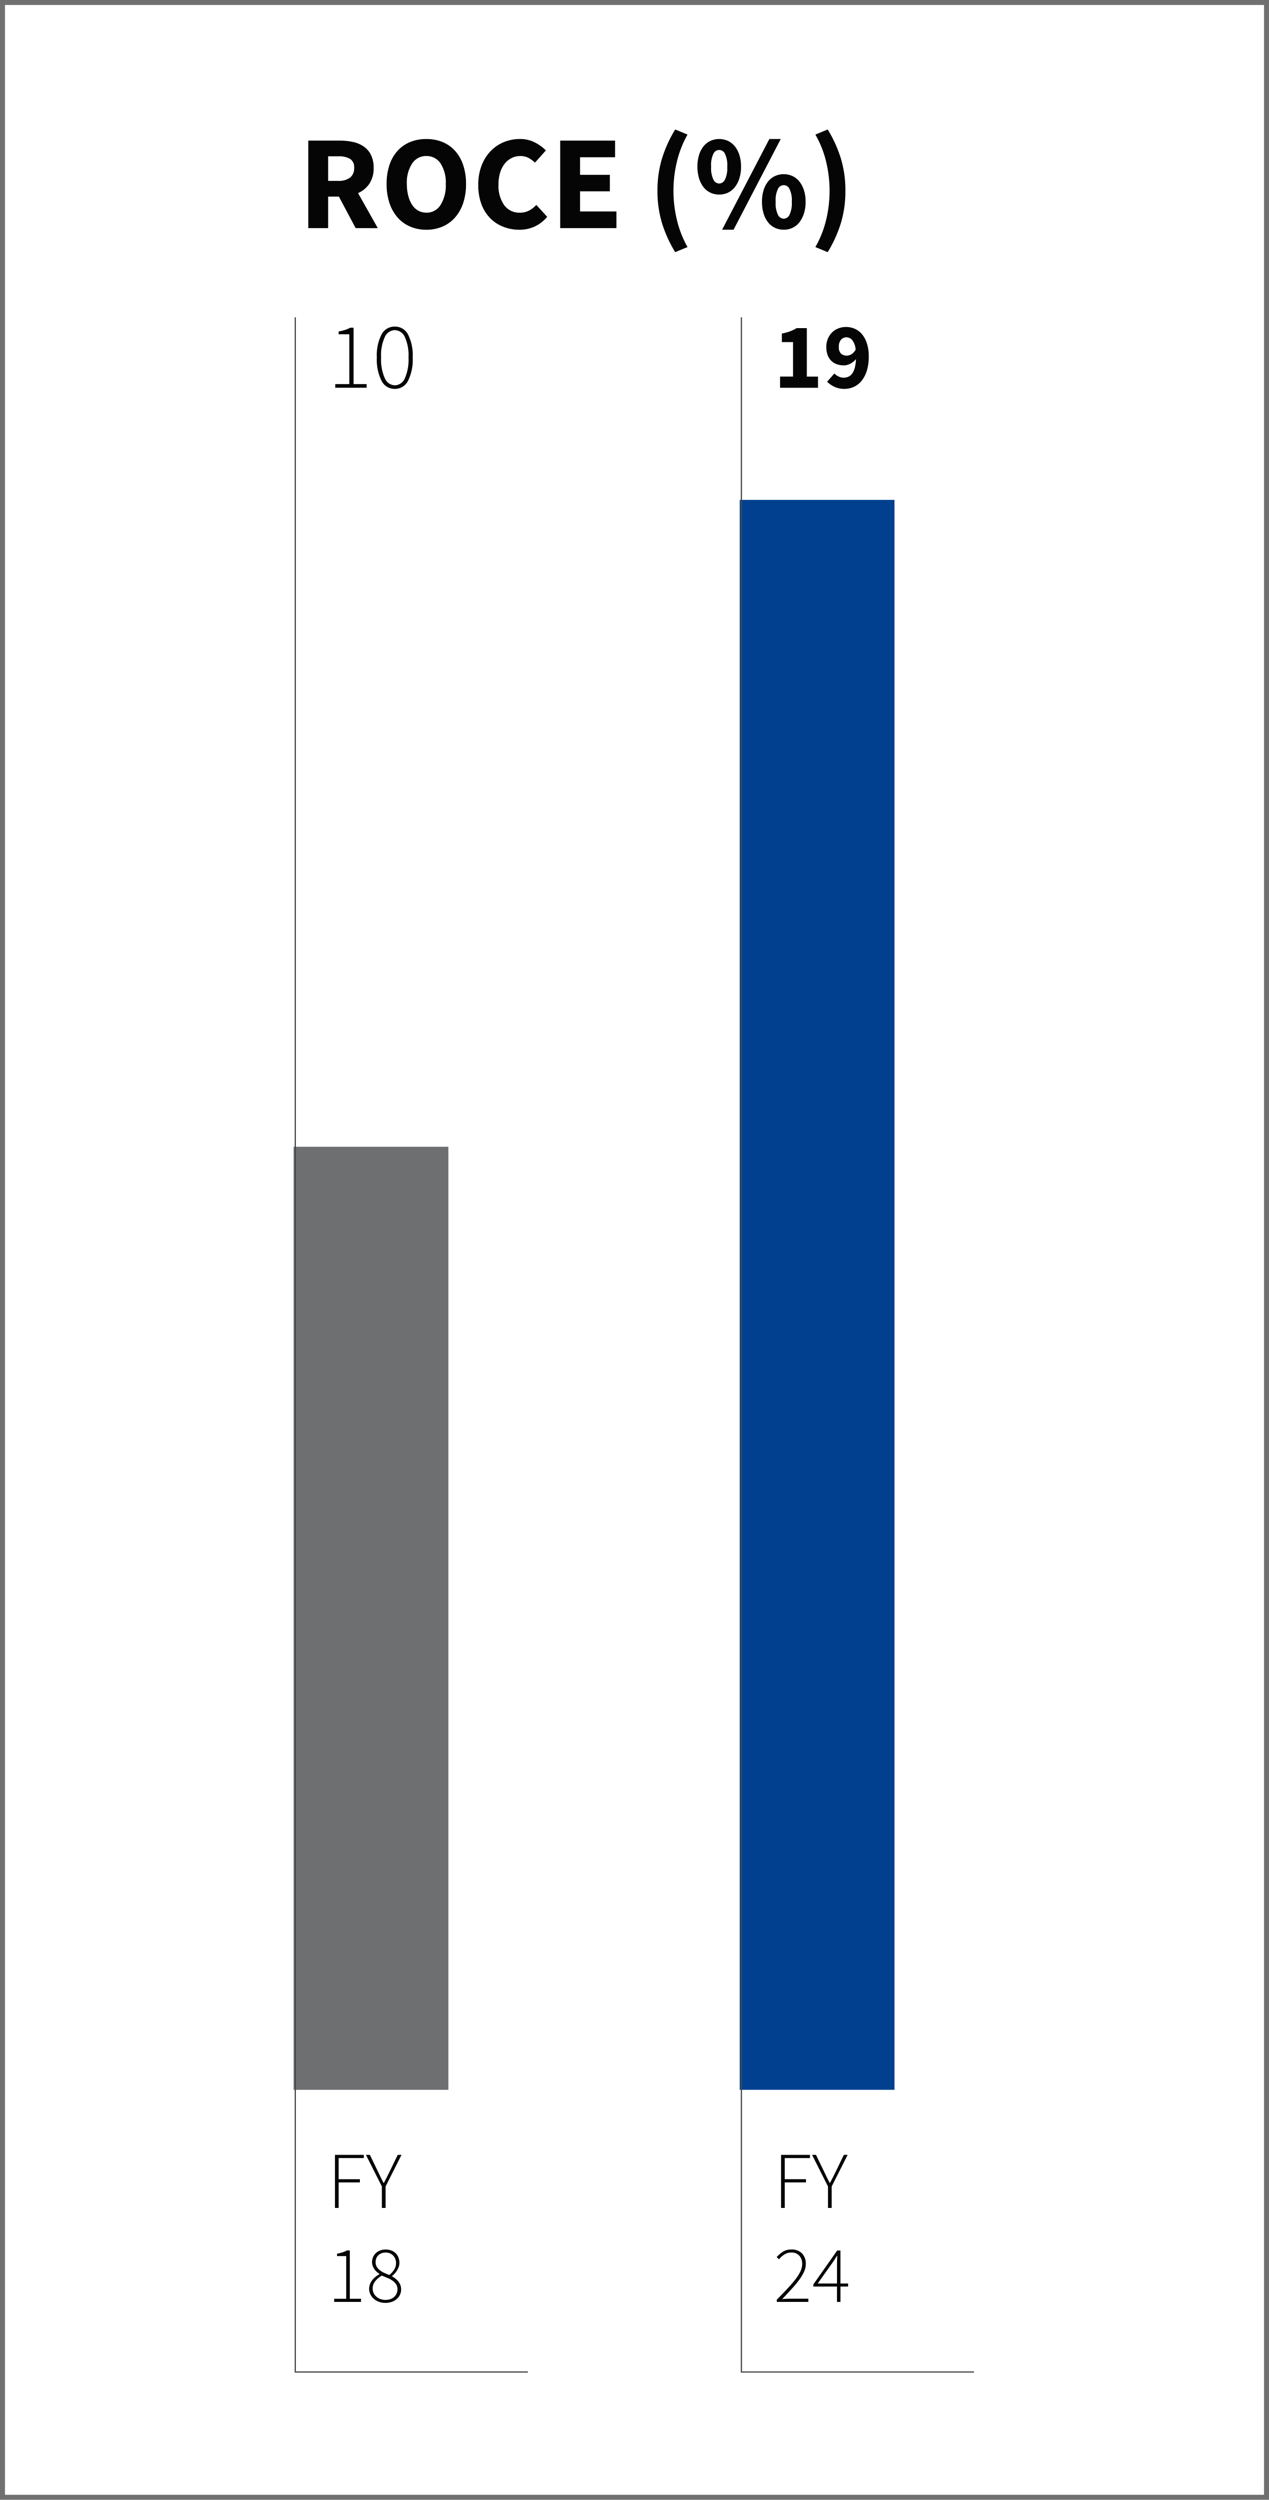<svg xmlns="http://www.w3.org/2000/svg" xmlns:xlink="http://www.w3.org/1999/xlink" width="255" height="502" viewBox="0 0 255 502">
  <defs>
    <clipPath id="clip-path">
      <rect id="Rectangle_67202" data-name="Rectangle 67202" width="136.716" height="450.677" fill="none"/>
    </clipPath>
  </defs>
  <g id="Group_152400" data-name="Group 152400" transform="translate(-8374 -763)">
    <g id="Rectangle_67325" data-name="Rectangle 67325" transform="translate(8374 763)" fill="#fff" stroke="#707070" stroke-width="1">
      <rect width="255" height="502" stroke="none"/>
      <rect x="0.5" y="0.5" width="254" height="501" fill="none"/>
    </g>
    <g id="Group_152397" data-name="Group 152397" transform="translate(8433 789)">
      <g id="Group_152175" data-name="Group 152175" clip-path="url(#clip-path)">
        <path id="Path_6962" data-name="Path 6962" d="M10.612,18.406l-3.37-6.335H5.084v6.335H1.094V.83H7.431a12.214,12.214,0,0,1,2.628.27,6.066,6.066,0,0,1,2.154.9A4.409,4.409,0,0,1,13.68,3.687,5.62,5.62,0,0,1,14.225,6.3a5.529,5.529,0,0,1-.865,3.2,5.308,5.308,0,0,1-2.264,1.871l3.965,7.038ZM5.084,8.917H7.105a3.738,3.738,0,0,0,2.386-.66A2.363,2.363,0,0,0,10.31,6.3a1.961,1.961,0,0,0-.819-1.806,4.563,4.563,0,0,0-2.386-.509H5.084Z" transform="translate(1.855 1.407)" fill="#040504"/>
        <path id="Path_6963" data-name="Path 6963" d="M14.915,18.933a8.093,8.093,0,0,1-3.248-.636,7.037,7.037,0,0,1-2.523-1.82,8.422,8.422,0,0,1-1.631-2.884,11.919,11.919,0,0,1-.58-3.855A11.8,11.8,0,0,1,7.513,5.9a8,8,0,0,1,1.631-2.83,7.071,7.071,0,0,1,2.523-1.755,8.42,8.42,0,0,1,3.248-.6,8.44,8.44,0,0,1,3.248.6,6.952,6.952,0,0,1,2.518,1.768,8.061,8.061,0,0,1,1.631,2.841,11.724,11.724,0,0,1,.58,3.814,11.919,11.919,0,0,1-.58,3.855,8.335,8.335,0,0,1-1.631,2.884,7.017,7.017,0,0,1-2.518,1.82,8.111,8.111,0,0,1-3.248.636m0-3.426a3.283,3.283,0,0,0,2.855-1.547,7.407,7.407,0,0,0,1.051-4.221A7.02,7.02,0,0,0,17.77,5.613a3.327,3.327,0,0,0-2.855-1.483,3.329,3.329,0,0,0-2.844,1.483A6.978,6.978,0,0,0,11,9.738a9.266,9.266,0,0,0,.283,2.386,6.089,6.089,0,0,0,.784,1.82A3.531,3.531,0,0,0,13.292,15.1a3.329,3.329,0,0,0,1.623.4" transform="translate(11.756 1.204)" fill="#040504"/>
        <path id="Path_6964" data-name="Path 6964" d="M13.764,9.929a10.612,10.612,0,0,1,.674-3.9,8.73,8.73,0,0,1,1.822-2.9,7.73,7.73,0,0,1,2.669-1.8A8.384,8.384,0,0,1,22.145.71a6.4,6.4,0,0,1,2.981.687A8.51,8.51,0,0,1,27.353,3L25.167,5.454a6.4,6.4,0,0,0-1.348-.973A3.516,3.516,0,0,0,22.2,4.133a3.8,3.8,0,0,0-1.712.391A4.118,4.118,0,0,0,19.1,5.643a5.466,5.466,0,0,0-.93,1.776,7.9,7.9,0,0,0-.337,2.375,6.782,6.782,0,0,0,1.156,4.219,3.726,3.726,0,0,0,3.1,1.493,3.926,3.926,0,0,0,1.9-.429,5.55,5.55,0,0,0,1.442-1.135l2.186,2.4A7.353,7.353,0,0,1,25.1,18.286a7.268,7.268,0,0,1-3.06.647,8.873,8.873,0,0,1-3.205-.58,7.5,7.5,0,0,1-2.644-1.714,7.955,7.955,0,0,1-1.779-2.817,10.8,10.8,0,0,1-.647-3.893" transform="translate(23.339 1.204)" fill="#040504"/>
        <path id="Path_6965" data-name="Path 6965" d="M19.873.83H30.9V4.17H23.863V7.7H29.85v3.313H23.863V15.06h7.308v3.345h-11.3Z" transform="translate(33.698 1.407)" fill="#040504"/>
        <path id="Path_6966" data-name="Path 6966" d="M28.056,18.87a22,22,0,0,1-.933-6.553,21.962,21.962,0,0,1,.933-6.548A25.542,25.542,0,0,1,30.684,0l2.48,1.024A21,21,0,0,0,31.01,6.55a25.027,25.027,0,0,0,0,11.537,21.04,21.04,0,0,0,2.154,5.526l-2.48,1.024a25.65,25.65,0,0,1-2.628-5.769" transform="translate(45.991)" fill="#040504"/>
        <path id="Path_6967" data-name="Path 6967" d="M34.473,11.867a4.129,4.129,0,0,1-1.752-.375,3.925,3.925,0,0,1-1.391-1.108,5.474,5.474,0,0,1-.9-1.766A7.918,7.918,0,0,1,30.1,6.26a7.8,7.8,0,0,1,.326-2.345,5.356,5.356,0,0,1,.9-1.739A4,4,0,0,1,32.72,1.085a4.29,4.29,0,0,1,3.507,0,3.934,3.934,0,0,1,1.386,1.092,5.324,5.324,0,0,1,.914,1.739,7.461,7.461,0,0,1,.337,2.345,7.573,7.573,0,0,1-.337,2.359,5.44,5.44,0,0,1-.914,1.766,3.861,3.861,0,0,1-1.386,1.108,4.168,4.168,0,0,1-1.755.375m0-2.21A1.346,1.346,0,0,0,35.616,8.9,5.312,5.312,0,0,0,36.09,6.26a5.133,5.133,0,0,0-.474-2.615,1.263,1.263,0,0,0-2.289,0,5.115,5.115,0,0,0-.469,2.615A5.293,5.293,0,0,0,33.327,8.9a1.35,1.35,0,0,0,1.146.752m.59,9.273L44.557.71h2.289L37.36,18.93Zm12.378,0a4.129,4.129,0,0,1-1.752-.375A3.832,3.832,0,0,1,44.3,17.45a5.308,5.308,0,0,1-.9-1.768,7.918,7.918,0,0,1-.326-2.359,7.8,7.8,0,0,1,.326-2.345,5.116,5.116,0,0,1,.9-1.736,3.86,3.86,0,0,1,1.391-1.094,4.272,4.272,0,0,1,3.5,0,3.86,3.86,0,0,1,1.391,1.094,5.443,5.443,0,0,1,.917,1.736,7.462,7.462,0,0,1,.337,2.345,7.573,7.573,0,0,1-.337,2.359,5.651,5.651,0,0,1-.917,1.768,3.832,3.832,0,0,1-1.391,1.105,4.122,4.122,0,0,1-1.747.375m0-2.21a1.351,1.351,0,0,0,1.143-.755,5.3,5.3,0,0,0,.474-2.642,5.114,5.114,0,0,0-.474-2.612,1.264,1.264,0,0,0-2.291,0,5.114,5.114,0,0,0-.474,2.612,5.3,5.3,0,0,0,.474,2.642,1.352,1.352,0,0,0,1.148.755" transform="translate(51.044 1.204)" fill="#040504"/>
        <path id="Path_6968" data-name="Path 6968" d="M41.075,18.088a25.027,25.027,0,0,0,0-11.537,20.447,20.447,0,0,0-2.181-5.526L41.374,0A25.661,25.661,0,0,1,44,5.769a21.965,21.965,0,0,1,.927,6.548A22,22,0,0,1,44,18.87a25.77,25.77,0,0,1-2.628,5.769l-2.48-1.024a20.482,20.482,0,0,0,2.181-5.526" transform="translate(65.951)" fill="#040504"/>
        <rect id="Rectangle_67200" data-name="Rectangle 67200" width="31.103" height="189.384" transform="translate(0 204.288)" fill="#6d6f71"/>
        <path id="Path_6969" data-name="Path 6969" d="M.125,13.991V426.616H46.86" transform="translate(0.212 23.724)" fill="none" stroke="#464749" stroke-width="0.25"/>
        <path id="Path_6970" data-name="Path 6970" d="M3.1,26.088h2.83v-10H3.784v-.566a9.738,9.738,0,0,0,1.31-.318,5.721,5.721,0,0,0,1.011-.434h.679V26.088H9.41v.736H3.1Z" transform="translate(5.265 25.043)" fill="#040504"/>
        <path id="Path_6971" data-name="Path 6971" d="M9.812,27.2a2.927,2.927,0,0,1-2.669-1.634A9.449,9.449,0,0,1,6.2,20.893a9.187,9.187,0,0,1,.938-4.615,2.932,2.932,0,0,1,2.669-1.593,2.932,2.932,0,0,1,2.669,1.593,9.251,9.251,0,0,1,.933,4.615,9.515,9.515,0,0,1-.933,4.669A2.927,2.927,0,0,1,9.812,27.2m0-.717a2.253,2.253,0,0,0,2.011-1.4,9.226,9.226,0,0,0,.741-4.181,8.884,8.884,0,0,0-.741-4.132A2.252,2.252,0,0,0,9.812,15.4a2.246,2.246,0,0,0-2,1.359,8.729,8.729,0,0,0-.752,4.132,9.064,9.064,0,0,0,.752,4.181,2.247,2.247,0,0,0,2,1.4" transform="translate(10.522 24.901)" fill="#040504"/>
        <path id="Path_6972" data-name="Path 6972" d="M3.082,150.884h5.8v.647H3.823v4.238h4.27v.647H3.823v5.127H3.082Z" transform="translate(5.226 255.849)" fill="#040504"/>
        <path id="Path_6973" data-name="Path 6973" d="M8.591,157.227l-3.2-6.343h.793L7.8,154.219c.183.386.369.771.547,1.148s.38.76.585,1.146H9c.208-.385.407-.771.6-1.146s.385-.763.563-1.148l1.623-3.335h.757l-3.2,6.343v4.318H8.591Z" transform="translate(9.141 255.848)" fill="#040504"/>
        <path id="Path_6974" data-name="Path 6974" d="M3.022,167.71H5.445v-8.572H3.6v-.483a9.059,9.059,0,0,0,1.127-.278,4.816,4.816,0,0,0,.86-.372h.585v9.7H8.421v.631h-5.4Z" transform="translate(5.124 267.925)" fill="#040504"/>
        <path id="Path_6975" data-name="Path 6975" d="M5.631,165.809a2.555,2.555,0,0,1,.183-.968,3.339,3.339,0,0,1,.491-.819,3.66,3.66,0,0,1,.663-.644,5.091,5.091,0,0,1,.733-.48v-.062a5.378,5.378,0,0,1-.558-.429,2.9,2.9,0,0,1-.469-.536,3.228,3.228,0,0,1-.332-.644,2.188,2.188,0,0,1-.127-.768,2.412,2.412,0,0,1,.21-1.019,2.356,2.356,0,0,1,.574-.8,2.613,2.613,0,0,1,.857-.518,2.957,2.957,0,0,1,1.059-.186,3.222,3.222,0,0,1,1.178.2,2.471,2.471,0,0,1,.879.566,2.325,2.325,0,0,1,.553.857,3.082,3.082,0,0,1,.186,1.073,2.416,2.416,0,0,1-.143.819,3.758,3.758,0,0,1-.369.736,3.861,3.861,0,0,1-.472.615,5.054,5.054,0,0,1-.485.453v.065c.226.137.447.291.663.453a3.264,3.264,0,0,1,.574.55,2.977,2.977,0,0,1,.41.709,2.55,2.55,0,0,1-.7,2.841,3.035,3.035,0,0,1-1,.574,3.685,3.685,0,0,1-1.272.21A3.822,3.822,0,0,1,7.6,168.44a3.3,3.3,0,0,1-1.035-.6,2.657,2.657,0,0,1-.685-.9,2.52,2.52,0,0,1-.253-1.132m.712-.03a2.121,2.121,0,0,0,.194.9,2.266,2.266,0,0,0,.536.717,2.549,2.549,0,0,0,.806.488,3.176,3.176,0,0,0,2.033.016,2.24,2.24,0,0,0,.757-.453,2.009,2.009,0,0,0,.652-1.5,1.821,1.821,0,0,0-.261-1.011,2.76,2.76,0,0,0-.712-.728,5.3,5.3,0,0,0-1.011-.55c-.38-.156-.768-.318-1.17-.477a4.8,4.8,0,0,0-1.3,1.108,2.293,2.293,0,0,0-.52,1.5m3.332-2.733a4.216,4.216,0,0,0,1.011-1.124,2.469,2.469,0,0,0,.348-1.272,2.308,2.308,0,0,0-.143-.814,2.144,2.144,0,0,0-.415-.671,1.915,1.915,0,0,0-.663-.461,2.254,2.254,0,0,0-.895-.17,2.117,2.117,0,0,0-.8.146,2.032,2.032,0,0,0-.631.394,1.673,1.673,0,0,0-.412.609,1.982,1.982,0,0,0-.148.776,1.878,1.878,0,0,0,.232.946,2.468,2.468,0,0,0,.628.693,4.47,4.47,0,0,0,.879.528c.332.148.669.291,1.011.42" transform="translate(9.548 267.804)" fill="#040504"/>
        <rect id="Rectangle_67201" data-name="Rectangle 67201" width="31.103" height="319.285" transform="translate(89.644 74.387)" fill="#00408f"/>
        <path id="Path_6976" data-name="Path 6976" d="M33.38,13.991V426.616H80.115" transform="translate(56.602 23.724)" fill="none" stroke="#464749" stroke-width="0.25"/>
        <path id="Path_6977" data-name="Path 6977" d="M36.262,24.534h2.607V17.609H36.621V15.891a9.94,9.94,0,0,0,1.663-.453A8.978,8.978,0,0,0,39.6,14.8h2.043v9.737h2.243v2.245H36.262Z" transform="translate(61.488 25.091)" fill="#040504"/>
        <path id="Path_6978" data-name="Path 6978" d="M41.343,24.052a2.7,2.7,0,0,0,.817.6A2.288,2.288,0,0,0,43.2,24.9a2.32,2.32,0,0,0,.941-.191,1.869,1.869,0,0,0,.763-.631,3.484,3.484,0,0,0,.528-1.151,7.924,7.924,0,0,0,.237-1.763,3.108,3.108,0,0,1-.528.536,3.694,3.694,0,0,1-.62.4,3.384,3.384,0,0,1-.644.245,2.38,2.38,0,0,1-.6.086,4.394,4.394,0,0,1-1.426-.226,3.042,3.042,0,0,1-1.121-.679,3.115,3.115,0,0,1-.744-1.151,4.482,4.482,0,0,1-.272-1.644,4.158,4.158,0,0,1,.321-1.669,3.906,3.906,0,0,1,.857-1.272,3.579,3.579,0,0,1,1.264-.8,4.3,4.3,0,0,1,1.537-.275,4.381,4.381,0,0,1,1.69.34,3.952,3.952,0,0,1,1.453,1.059,5.417,5.417,0,0,1,1.016,1.838,8.331,8.331,0,0,1,.391,2.706,9.286,9.286,0,0,1-.407,2.906,6.023,6.023,0,0,1-1.078,2.019A4.288,4.288,0,0,1,45.2,26.762a4.455,4.455,0,0,1-1.822.388,4.588,4.588,0,0,1-2.065-.437,5.368,5.368,0,0,1-1.442-1Zm2.475-3.583a1.891,1.891,0,0,0,.927-.267,2.5,2.5,0,0,0,.863-.922,3.516,3.516,0,0,0-.706-1.954,1.577,1.577,0,0,0-1.156-.536,1.421,1.421,0,0,0-1.059.461,2.073,2.073,0,0,0-.453,1.48,1.706,1.706,0,0,0,.453,1.351,1.674,1.674,0,0,0,1.132.388" transform="translate(67.33 24.947)" fill="#040504"/>
        <path id="Path_6979" data-name="Path 6979" d="M36.336,150.884h5.806v.647H37.077v4.238h4.27v.647h-4.27v5.127h-.741Z" transform="translate(61.613 255.849)" fill="#040504"/>
        <path id="Path_6980" data-name="Path 6980" d="M41.847,157.227l-3.2-6.343h.787l1.617,3.335c.183.386.369.771.553,1.148s.38.76.58,1.146h.067c.208-.385.407-.771.6-1.146s.385-.763.569-1.148l1.617-3.335H45.8l-3.208,6.343v4.318h-.741Z" transform="translate(65.532 255.848)" fill="#040504"/>
        <path id="Path_6981" data-name="Path 6981" d="M36.038,168.011q1.278-1.294,2.232-2.321a24.169,24.169,0,0,0,1.6-1.876,8.014,8.014,0,0,0,.952-1.569,3.435,3.435,0,0,0,.318-1.4,2.485,2.485,0,0,0-.545-1.634,2.074,2.074,0,0,0-1.7-.663,2.453,2.453,0,0,0-1.329.388,4.4,4.4,0,0,0-1.084.97l-.469-.453a6.012,6.012,0,0,1,1.286-1.084,3.08,3.08,0,0,1,1.658-.437,2.855,2.855,0,0,1,2.154.793,2.92,2.92,0,0,1,.757,2.1,3.786,3.786,0,0,1-.337,1.545,9.031,9.031,0,0,1-.957,1.617,19.685,19.685,0,0,1-1.5,1.812c-.585.642-1.237,1.34-1.949,2.094q.421-.032.865-.057c.3-.016.582-.024.868-.024h3.523v.647h-6.34Z" transform="translate(61.054 267.804)" fill="#040504"/>
        <path id="Path_6982" data-name="Path 6982" d="M45.729,165.253H44.193v3.089h-.7v-3.089H38.742v-.421l4.8-6.825h.647v6.631h1.537Zm-2.232-.615v-3.785q0-.356.016-.89c.011-.356.027-.652.046-.89H43.5c-.132.216-.264.426-.4.631s-.286.426-.437.663l-3.038,4.27Z" transform="translate(65.693 267.926)" fill="#040504"/>
      </g>
    </g>
  </g>
</svg>
